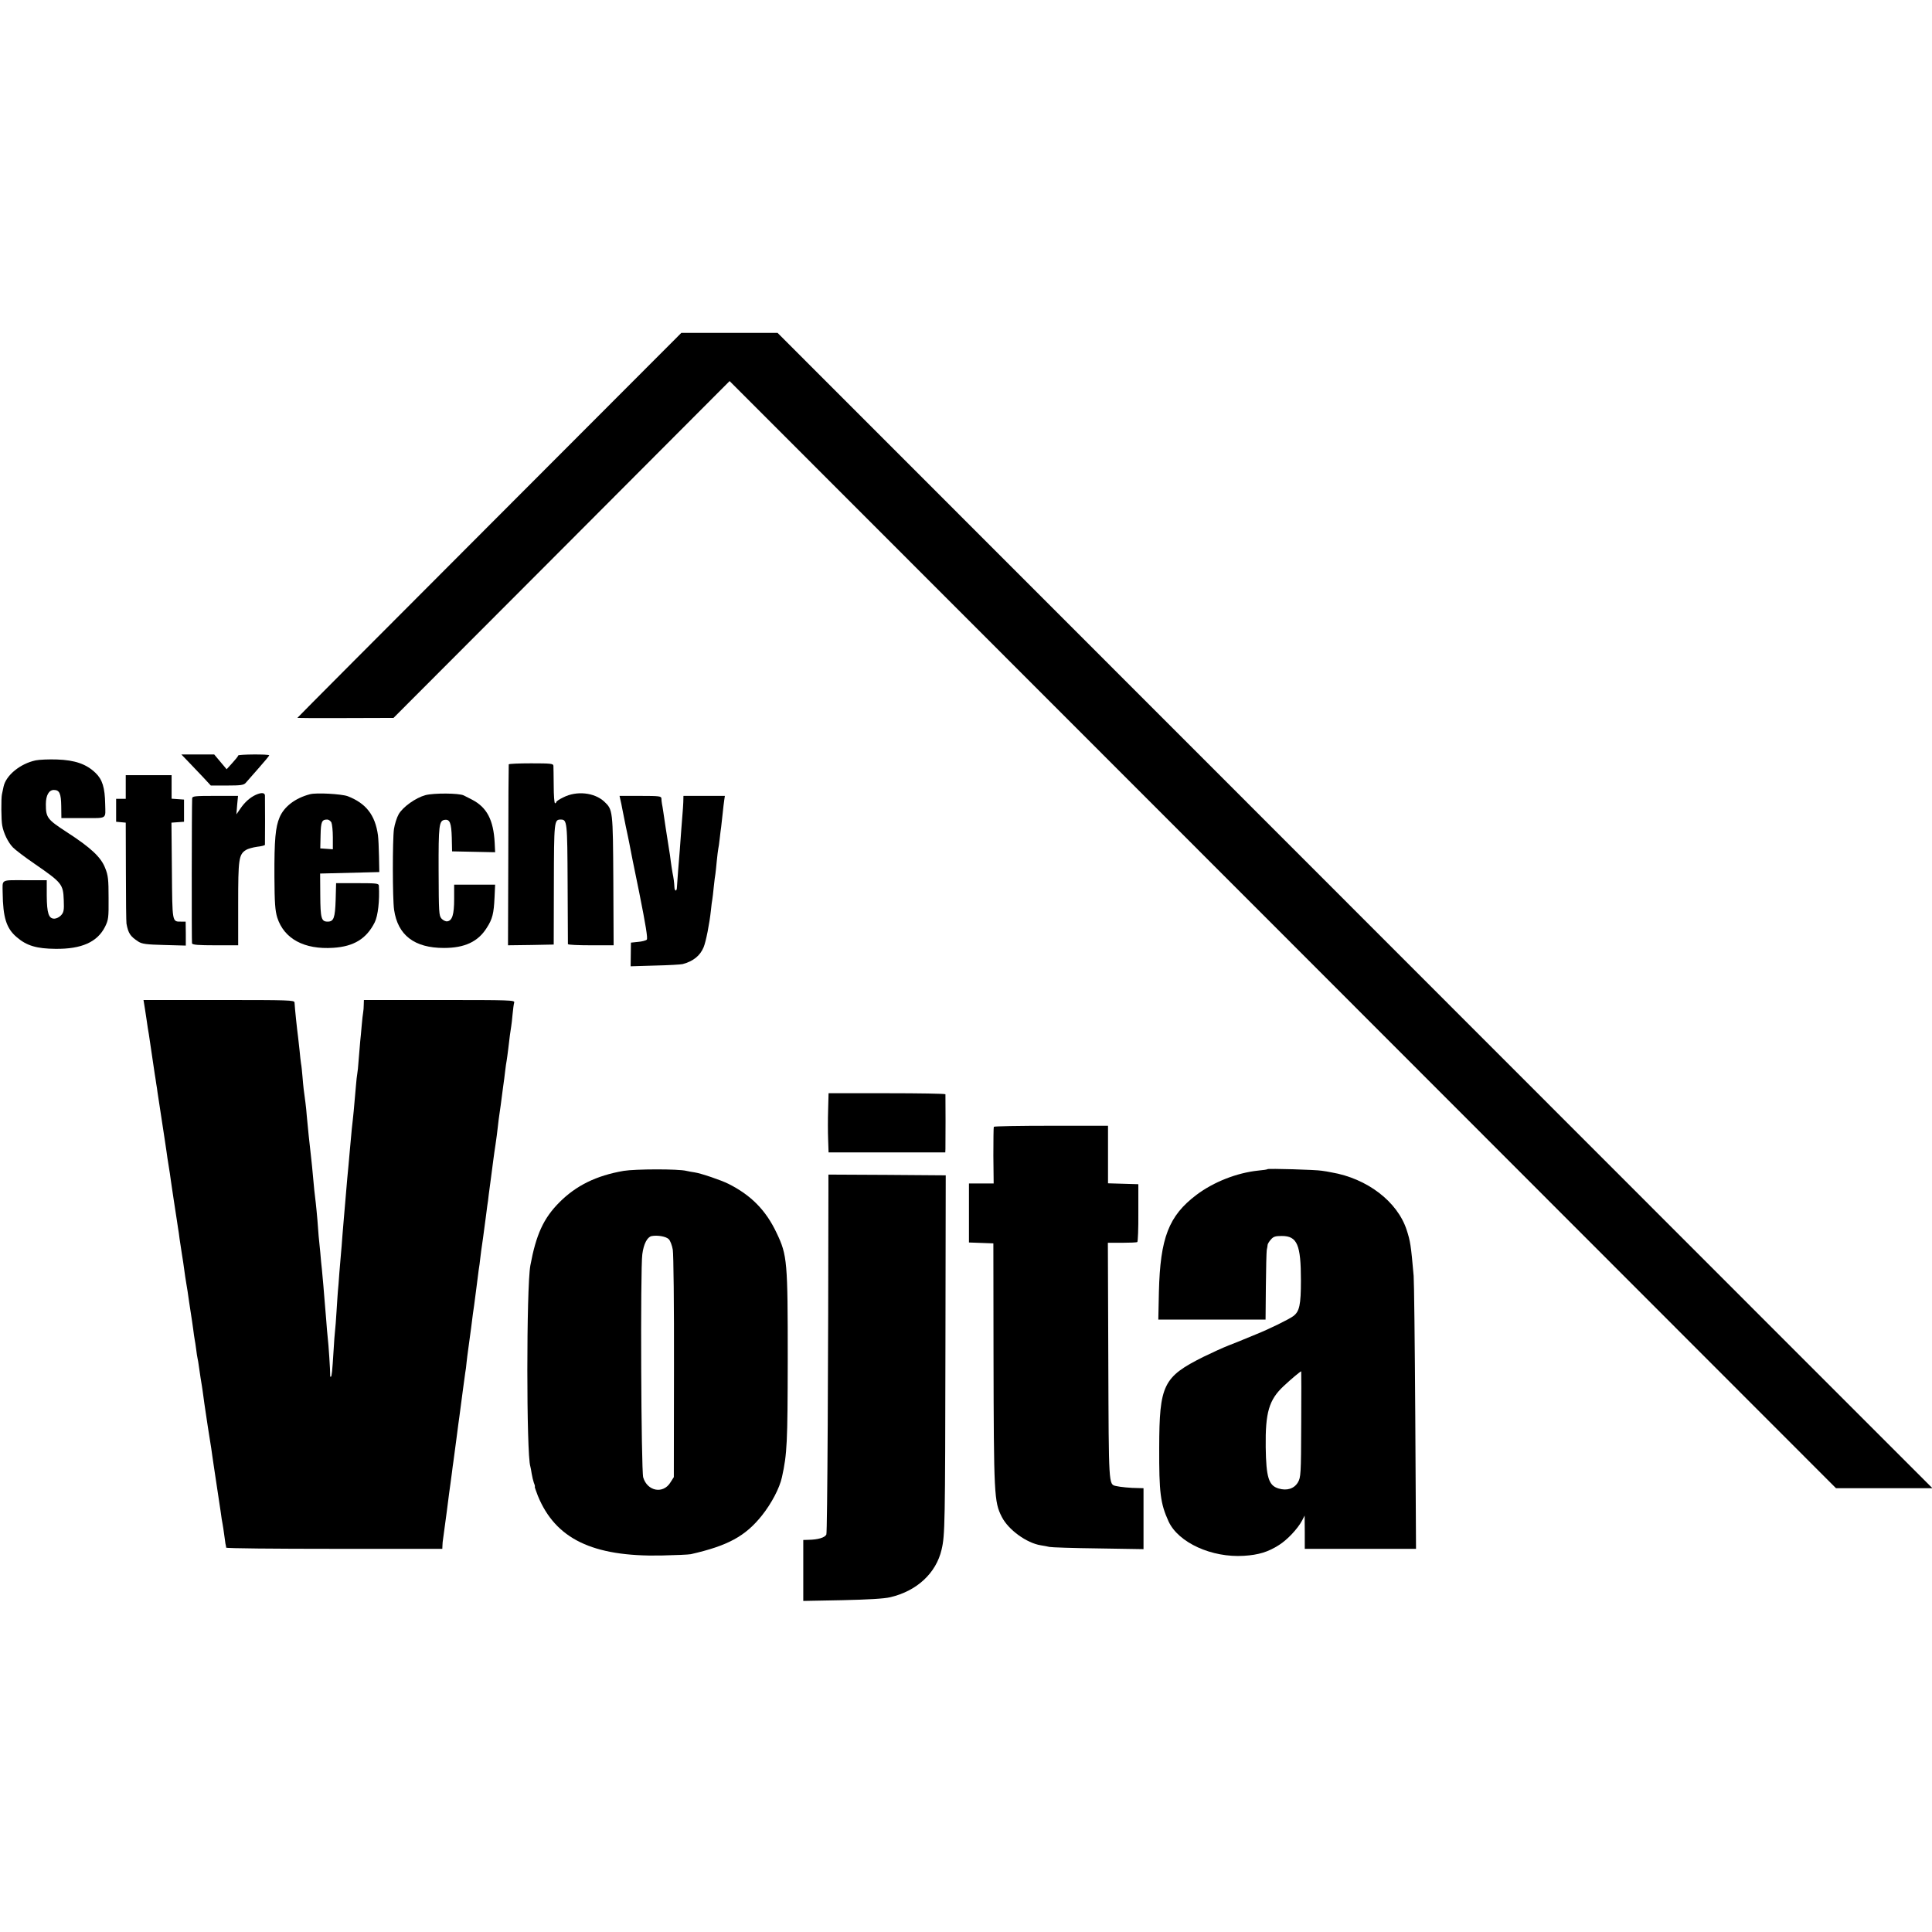 <?xml version="1.0" standalone="no"?>
<!DOCTYPE svg PUBLIC "-//W3C//DTD SVG 20010904//EN"
 "http://www.w3.org/TR/2001/REC-SVG-20010904/DTD/svg10.dtd">
<svg version="1.0" xmlns="http://www.w3.org/2000/svg"
 width="1306pt" height="1306pt" viewBox="0 0 1306 1306"
 preserveAspectRatio="xMidYMid meet">
<g transform="translate(0,1306) scale(0.1,-0.1)"
fill="#000000" stroke="none">
<path d="M3308 9510 c-714 -715 -1298 -1301 -1298 -1303 0 -1 146 -2 325 -1
l325 1 1136 1138 1136 1139 3740 -3742 3739 -3742 326 0 326 0 -942 942 c-518
519 -2275 2276 -3904 3906 l-2961 2962 -325 0 -325 0 -1298 -1300z"/>
<path d="M1276 7908 c28 -29 73 -77 100 -105 l49 -53 110 0 c93 0 113 3 126
18 8 9 47 54 87 99 40 45 72 84 72 87 0 9 -210 7 -210 -1 0 -5 -18 -27 -39
-50 l-39 -43 -42 50 -42 50 -111 0 -111 0 50 -52z"/>
<path d="M241 7920 c-104 -22 -201 -101 -217 -178 -4 -20 -9 -44 -11 -52 -6
-28 -5 -175 2 -210 9 -52 40 -115 72 -148 15 -16 82 -67 148 -112 184 -127
192 -137 196 -245 3 -69 0 -84 -21 -105 -11 -11 -30 -20 -43 -20 -38 0 -50 37
-51 155 l0 105 -148 0 c-166 0 -151 8 -150 -85 2 -167 25 -241 95 -300 67 -58
135 -78 262 -79 177 -2 283 46 335 149 23 47 25 60 24 195 0 125 -3 153 -23
202 -28 73 -96 137 -258 242 -134 87 -143 99 -143 190 0 60 21 96 54 96 38 0
49 -24 50 -110 l1 -80 147 0 c167 0 151 -10 149 95 -2 111 -19 166 -65 210
-62 60 -139 87 -261 91 -55 2 -120 -1 -144 -6z"/>
<path d="M3439 7893 c-1 -5 -3 -281 -3 -616 l-2 -607 155 2 154 3 1 406 c1
428 2 439 46 439 44 0 45 -12 47 -434 1 -221 2 -404 2 -408 1 -5 70 -8 155 -8
l154 0 -2 438 c-3 478 -3 478 -62 534 -67 61 -186 74 -276 28 -27 -13 -48 -27
-48 -32 0 -4 -4 -8 -8 -8 -5 0 -9 53 -9 118 -1 64 -1 125 -2 135 -1 15 -15 17
-151 17 -82 0 -151 -3 -151 -7z"/>
<path d="M850 7740 l0 -80 -33 0 -32 0 0 -77 0 -78 33 -3 32 -3 1 -332 c0
-183 2 -341 4 -351 12 -65 26 -86 80 -121 25 -16 54 -20 175 -23 l146 -4 0 81
-1 81 -30 0 c-62 0 -60 -11 -63 344 l-3 325 42 3 43 3 0 75 0 75 -42 3 -42 3
0 80 0 79 -155 0 -155 0 0 -80z"/>
<path d="M1729 7687 c-39 -18 -75 -50 -104 -93 l-27 -39 5 63 6 62 -154 0
c-141 0 -155 -2 -156 -17 -3 -56 -4 -970 -1 -980 3 -10 44 -13 158 -13 l154 0
0 280 c0 302 4 333 52 364 12 8 47 18 76 22 28 3 52 9 53 13 1 8 1 312 0 334
-1 19 -24 21 -62 4z"/>
<path d="M2095 7691 c-99 -26 -174 -83 -205 -156 -28 -66 -36 -151 -35 -400 1
-182 5 -230 19 -277 46 -144 182 -218 379 -205 139 9 224 61 280 172 22 44 34
148 28 248 -1 15 -15 17 -145 17 l-144 0 -3 -113 c-4 -122 -13 -147 -54 -147
-43 0 -49 22 -50 178 l-1 147 200 5 200 5 -2 104 c-1 57 -4 122 -7 145 -19
137 -81 216 -205 264 -42 15 -212 25 -255 13z m145 -190 c5 -11 10 -56 10
-101 l0 -81 -42 3 -43 3 2 89 c2 91 8 106 45 106 10 0 22 -9 28 -19z"/>
<path d="M2876 7685 c-66 -18 -152 -79 -181 -129 -13 -23 -27 -68 -32 -101
-10 -73 -10 -469 1 -545 25 -172 137 -258 337 -258 140 0 231 42 290 137 38
59 47 96 52 204 l4 87 -139 0 -138 0 0 -97 c0 -106 -13 -146 -46 -151 -11 -2
-29 7 -39 18 -18 20 -19 41 -20 322 -1 312 3 340 41 346 35 5 45 -21 48 -120
l2 -93 145 -3 146 -3 -3 63 c-8 156 -53 241 -154 293 -19 10 -44 22 -55 28
-31 16 -203 17 -259 2z"/>
<path d="M4194 7653 c4 -16 9 -41 12 -58 3 -16 14 -70 24 -120 11 -49 21 -101
24 -115 2 -14 32 -164 67 -333 44 -220 59 -311 51 -319 -6 -6 -33 -13 -59 -15
l-48 -5 -1 -80 -1 -80 166 5 c91 2 175 7 186 10 71 19 117 56 141 113 16 38
40 159 50 253 3 30 7 62 9 70 2 9 6 48 10 86 4 39 9 78 11 87 1 9 6 48 9 85 4
37 8 75 10 83 2 8 7 40 10 70 3 30 8 66 10 80 2 14 6 54 10 90 4 36 8 77 11
93 l4 27 -140 0 -140 0 -1 -42 c-1 -24 -3 -52 -4 -63 -1 -11 -5 -63 -9 -115
-9 -127 -13 -178 -22 -285 -4 -49 -7 -100 -8 -112 0 -13 -4 -23 -8 -23 -4 0
-9 10 -9 23 -2 34 -5 60 -13 98 -3 19 -9 54 -12 79 -3 25 -7 56 -10 70 -2 14
-13 86 -25 160 -11 74 -21 144 -24 155 -2 11 -4 28 -4 38 -1 15 -15 17 -142
17 l-141 0 6 -27z"/>
<path d="M974 6276 c2 -14 10 -60 16 -103 6 -43 13 -89 16 -103 3 -21 22 -147
40 -270 3 -19 8 -48 10 -65 3 -16 7 -43 9 -60 3 -16 15 -102 29 -190 14 -88
27 -180 31 -205 3 -25 10 -70 15 -100 5 -30 12 -75 15 -100 4 -25 12 -85 20
-135 8 -49 17 -108 20 -130 3 -23 7 -50 9 -60 2 -11 7 -42 10 -70 4 -27 11
-75 16 -105 5 -30 12 -75 15 -100 3 -25 10 -70 15 -100 5 -30 12 -71 14 -90 3
-19 9 -64 15 -100 6 -36 13 -87 17 -115 3 -27 8 -59 10 -70 2 -11 7 -40 10
-65 3 -25 7 -52 9 -60 2 -8 7 -35 10 -60 8 -55 14 -97 20 -130 2 -14 7 -45 10
-70 3 -25 10 -72 15 -105 5 -33 12 -78 15 -100 3 -22 10 -65 15 -95 5 -30 12
-75 15 -100 4 -25 12 -85 20 -135 17 -113 23 -152 36 -239 5 -38 11 -78 14
-90 2 -12 7 -41 10 -66 3 -25 7 -54 9 -65 3 -11 5 -23 5 -27 1 -5 330 -8 731
-8 l730 0 1 23 c0 12 2 31 4 42 2 11 13 94 25 185 11 91 23 176 25 190 2 14 6
48 10 75 3 28 8 61 10 75 2 14 11 81 20 150 9 69 18 140 21 158 7 51 12 91 24
182 6 47 13 96 15 110 3 14 7 45 9 70 3 25 7 61 10 80 3 19 12 89 21 155 8 66
17 134 20 150 2 17 9 68 15 115 6 47 13 103 16 125 4 22 8 55 10 74 2 19 10
82 19 140 8 58 17 126 20 150 3 23 7 55 9 70 3 14 7 49 10 76 4 28 11 82 16
120 5 39 12 90 15 115 3 25 10 72 15 105 5 33 12 85 15 115 3 30 8 66 10 80 2
14 6 45 10 70 3 25 10 77 15 115 6 39 12 90 15 115 3 25 7 56 10 70 2 14 7 46
10 73 8 71 17 140 21 160 2 10 6 46 9 80 3 34 8 70 11 80 5 16 -24 17 -505 17
l-511 0 -1 -32 c0 -18 -2 -42 -4 -52 -2 -11 -7 -51 -10 -90 -3 -39 -8 -87 -10
-106 -2 -19 -6 -73 -10 -120 -3 -47 -8 -92 -10 -100 -2 -8 -6 -45 -9 -82 -15
-172 -18 -205 -21 -228 -3 -22 -8 -69 -20 -205 -2 -22 -6 -68 -9 -102 -6 -60
-9 -92 -22 -248 -3 -38 -7 -86 -9 -105 -2 -19 -6 -73 -10 -120 -3 -47 -8 -103
-10 -125 -2 -22 -7 -80 -11 -130 -3 -49 -8 -106 -10 -125 -1 -19 -6 -80 -9
-135 -3 -55 -8 -113 -10 -130 -2 -16 -7 -77 -10 -135 -9 -145 -12 -170 -18
-177 -3 -3 -6 3 -5 13 1 23 -11 211 -17 256 -2 18 -7 71 -10 118 -4 47 -8 101
-10 120 -2 19 -6 69 -9 110 -4 41 -8 91 -10 110 -3 19 -7 71 -11 115 -4 44 -9
94 -11 110 -1 17 -5 64 -8 105 -4 41 -8 93 -11 115 -7 53 -14 121 -20 192 -3
32 -7 77 -10 101 -13 109 -25 232 -31 297 -2 28 -6 68 -9 90 -11 79 -15 111
-20 175 -3 36 -7 76 -10 90 -2 14 -7 54 -10 90 -4 36 -8 76 -10 90 -7 51 -22
194 -24 233 -1 16 -32 17 -511 17 l-510 0 4 -24z"/>
<path d="M5598 5558 c-2 -62 -2 -152 0 -200 l3 -88 394 0 395 0 1 23 c1 27 1
359 0 370 -1 4 -178 7 -395 7 l-395 0 -3 -112z"/>
<path d="M6718 5443 c-2 -5 -3 -92 -3 -195 l2 -188 -84 0 -83 0 0 -200 0 -199
83 -3 82 -3 1 -750 c2 -954 4 -997 56 -1099 44 -87 168 -177 264 -192 20 -3
46 -8 58 -11 11 -3 159 -8 329 -10 l307 -5 0 206 0 206 -37 1 c-49 0 -122 7
-150 14 -49 11 -48 -1 -51 847 l-3 797 96 0 c52 0 99 2 103 5 4 2 8 92 7 198
l0 193 -102 3 -103 3 0 194 0 195 -384 0 c-212 0 -386 -3 -388 -7z"/>
<path d="M4215 5145 c-184 -32 -321 -99 -435 -214 -106 -107 -156 -216 -195
-426 -27 -149 -27 -1277 0 -1358 2 -6 6 -28 9 -48 3 -20 10 -48 15 -63 6 -14
9 -26 6 -26 -2 0 8 -28 21 -62 119 -290 369 -412 834 -403 96 2 186 6 200 9
250 57 368 121 480 261 66 83 120 186 136 260 35 159 38 230 39 795 0 664 -3
704 -75 855 -72 153 -172 255 -325 332 -49 25 -188 72 -230 78 -16 2 -41 7
-55 10 -54 14 -346 13 -425 0z m306 -462 c10 -10 22 -42 27 -71 5 -29 9 -373
8 -795 l-1 -742 -23 -36 c-49 -80 -156 -60 -184 34 -14 49 -20 1410 -6 1509 9
69 33 115 62 122 39 8 99 -2 117 -21z"/>
<path d="M8569 5157 c-2 -3 -31 -7 -64 -10 -143 -15 -300 -76 -417 -164 -188
-142 -245 -291 -254 -655 l-4 -188 362 0 363 0 2 223 c1 122 4 233 6 247 3 14
6 30 6 36 1 6 10 22 22 35 17 20 30 24 74 24 104 0 129 -59 129 -300 0 -167
-10 -211 -52 -242 -30 -22 -162 -87 -252 -123 -30 -12 -68 -28 -85 -35 -16 -7
-61 -25 -100 -40 -38 -15 -115 -50 -170 -77 -272 -136 -298 -189 -299 -613 -1
-306 8 -378 63 -499 66 -144 292 -247 510 -233 98 6 164 26 237 73 57 36 126
110 155 164 l18 35 1 -112 0 -113 376 0 376 0 -5 893 c-3 490 -8 919 -11 952
-18 208 -23 236 -47 310 -62 192 -267 349 -509 390 -19 4 -48 9 -65 11 -39 7
-360 16 -366 11z m227 -1725 c-1 -339 -3 -359 -22 -392 -25 -43 -74 -59 -131
-42 -67 20 -84 74 -87 279 -3 235 22 321 122 414 49 46 112 99 118 99 1 0 1
-161 0 -358z"/>
<path d="M5600 5028 c-1 -1154 -7 -2327 -14 -2341 -10 -21 -56 -35 -123 -36
l-33 -1 0 -206 0 -206 263 5 c175 4 283 10 325 20 180 42 310 163 347 322 23
97 24 169 26 1380 l2 1150 -396 3 -397 2 0 -92z"/>
</g>
</svg>
